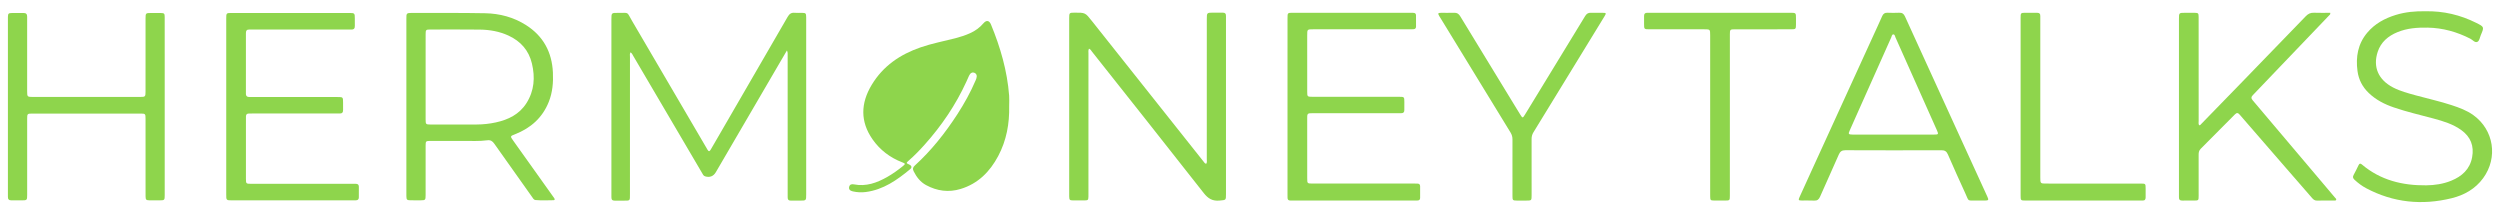 <?xml version="1.0" encoding="utf-8"?>
<!-- Generator: Adobe Illustrator 16.0.0, SVG Export Plug-In . SVG Version: 6.00 Build 0)  -->
<!DOCTYPE svg PUBLIC "-//W3C//DTD SVG 1.1//EN" "http://www.w3.org/Graphics/SVG/1.1/DTD/svg11.dtd">
<svg version="1.1" id="Layer_1" xmlns="http://www.w3.org/2000/svg" xmlns:xlink="http://www.w3.org/1999/xlink" x="0px" y="0px"
	 width="250px" height="21.333px" viewBox="0 0 250 21.333" enable-background="new 0 0 250 21.333" xml:space="preserve">
<g>
	<path fill="#8ED54C" d="M214.049,18.358c-3.131-0.001-6.263,0-9.395-0.001c-0.622,0-0.624-0.001-0.624-0.623
		c0-5.241,0-10.482,0-15.725c0-0.126-0.007-0.252,0-0.378c0.015-0.247-0.092-0.358-0.343-0.353c-0.366,0.007-0.734,0-1.103,0
		c-0.513,0.001-0.523,0.01-0.523,0.517c0,2.948,0,5.896,0,8.843c0,2.958,0,5.919,0,8.877c0,0.539,0.001,0.54,0.532,0.54
		c3.807,0.001,7.615,0.001,11.423,0c0.081,0,0.161-0.005,0.241,0c0.222,0.008,0.31-0.104,0.306-0.317
		c-0.003-0.286,0.002-0.573,0.001-0.86C214.563,18.36,214.563,18.358,214.049,18.358z"/>
	<path fill="#8ED54C" d="M100.914,9.565c-0.19-2.472-0.871-4.821-1.811-7.102c-0.18-0.438-0.46-0.481-0.774-0.118
		c-0.367,0.425-0.806,0.742-1.316,0.972c-0.482,0.219-0.984,0.378-1.494,0.511c-1.155,0.298-2.328,0.516-3.458,0.907
		c-2.047,0.708-3.75,1.857-4.889,3.748c-1.106,1.835-1.165,3.667,0.083,5.453c0.746,1.066,1.754,1.831,2.979,2.3
		c0.311,0.119,0.317,0.163,0.063,0.368c-0.5,0.406-1.024,0.78-1.583,1.098c-1.026,0.581-2.102,0.973-3.316,0.736
		c-0.215-0.042-0.424-0.014-0.484,0.255c-0.05,0.226,0.074,0.382,0.365,0.445c0.427,0.097,0.86,0.121,1.298,0.064
		c1.751-0.228,3.124-1.193,4.432-2.278c0.214-0.178,0.166-0.356-0.09-0.472c-0.307-0.136-0.316-0.158-0.046-0.393
		c0.573-0.497,1.096-1.041,1.601-1.605c1.692-1.894,3.103-3.972,4.163-6.284c0.09-0.197,0.172-0.399,0.266-0.596
		c0.132-0.279,0.325-0.382,0.537-0.294c0.217,0.089,0.288,0.299,0.192,0.58c-0.022,0.064-0.049,0.128-0.076,0.191
		c-0.506,1.185-1.129,2.307-1.828,3.386c-1.216,1.871-2.592,3.612-4.249,5.119c-0.192,0.175-0.232,0.333-0.116,0.568
		c0.288,0.58,0.67,1.073,1.243,1.386c1.098,0.595,2.257,0.753,3.458,0.385c1.74-0.528,2.921-1.722,3.753-3.284
		c0.834-1.563,1.139-3.256,1.1-5.016C100.918,10.251,100.941,9.906,100.914,9.565z"/>
	<path fill="#8ED54C" d="M231.686,17.615c-2.139-2.53-4.275-5.063-6.42-7.588c-0.175-0.205-0.149-0.341,0.026-0.522
		c0.9-0.932,1.792-1.873,2.687-2.809c1.641-1.715,3.282-3.429,4.924-5.145c0.059-0.061,0.155-0.108,0.122-0.271
		c-0.538,0-1.084,0.016-1.631-0.006c-0.338-0.014-0.579,0.103-0.813,0.345c-2.101,2.18-4.209,4.351-6.318,6.523
		c-1.381,1.424-2.766,2.845-4.15,4.266c-0.053,0.054-0.093,0.136-0.2,0.115c-0.086-0.132-0.046-0.286-0.047-0.428
		c-0.002-2.34-0.001-4.68-0.002-7.019c0-1.124,0.002-2.248-0.001-3.372c-0.001-0.384-0.036-0.417-0.41-0.423
		c-0.309-0.004-0.618-0.002-0.929-0.001c-0.628,0-0.629,0-0.629,0.618c0,5.85,0,11.697,0,17.546c0,0.092,0.006,0.183,0,0.273
		c-0.015,0.256,0.108,0.347,0.354,0.341c0.379-0.011,0.758,0,1.135-0.002c0.472-0.002,0.48-0.01,0.48-0.487
		c0.001-1.365,0.002-2.729-0.001-4.094c-0.001-0.227,0.033-0.422,0.206-0.594c1.145-1.142,2.285-2.288,3.421-3.439
		c0.183-0.186,0.31-0.172,0.475,0.02c1.544,1.785,3.094,3.568,4.643,5.351c0.864,0.996,1.731,1.988,2.595,2.984
		c0.133,0.153,0.269,0.267,0.492,0.263c0.563-0.012,1.125-0.002,1.686-0.005c0.087,0,0.203,0.031,0.239-0.083
		c0.025-0.085-0.063-0.141-0.113-0.2C232.898,19.052,232.294,18.333,231.686,17.615z"/>
	<path fill="#8ED54C" d="M247.334,11.513c-0.659-0.476-1.416-0.75-2.18-1.001c-1.167-0.384-2.367-0.642-3.551-0.969
		c-0.784-0.217-1.575-0.421-2.302-0.799c-1.467-0.766-2.028-2.044-1.533-3.556c0.321-0.981,1.051-1.592,1.981-1.974
		c0.962-0.395,1.976-0.47,3.005-0.451c1.521,0.025,2.941,0.422,4.288,1.113c0.229,0.117,0.443,0.417,0.688,0.312
		c0.223-0.097,0.249-0.442,0.353-0.682c0.346-0.812,0.344-0.817-0.464-1.222c-1.589-0.793-3.268-1.193-5.089-1.158
		c-0.971-0.017-1.974,0.066-2.948,0.366c-1.104,0.339-2.097,0.876-2.852,1.772c-0.943,1.119-1.17,2.435-0.979,3.845
		c0.116,0.858,0.492,1.583,1.123,2.189c0.721,0.692,1.577,1.126,2.51,1.445c1.305,0.447,2.646,0.754,3.975,1.111
		c0.975,0.265,1.942,0.555,2.778,1.159c0.933,0.675,1.283,1.588,1.076,2.708c-0.222,1.201-1.016,1.915-2.098,2.353
		c-0.797,0.324-1.643,0.449-2.49,0.459c-2.371,0.025-4.574-0.508-6.431-2.08c-0.16-0.134-0.25-0.118-0.338,0.064
		c-0.159,0.331-0.32,0.661-0.497,0.982c-0.111,0.2-0.062,0.332,0.094,0.479c0.354,0.332,0.741,0.618,1.167,0.846
		c2.717,1.442,5.583,1.724,8.542,0.998c1.257-0.309,2.367-0.93,3.157-2.013C249.815,15.76,249.386,12.988,247.334,11.513z"/>
	<path fill="#8ED54C" d="M160.26,1.281c-0.389-0.003-0.781,0.012-1.17-0.004c-0.277-0.012-0.438,0.104-0.579,0.334
		c-1.376,2.263-2.759,4.521-4.14,6.78c-0.628,1.027-1.254,2.056-1.882,3.083c-0.213,0.347-0.239,0.347-0.442,0.019
		c-0.187-0.303-0.371-0.606-0.558-0.908c-1.822-2.984-3.647-5.967-5.464-8.955c-0.146-0.242-0.314-0.365-0.604-0.353
		c-0.435,0.017-0.871,0-1.307,0.005c-0.324,0.004-0.349,0.051-0.184,0.333c0.022,0.04,0.049,0.078,0.074,0.117
		c2.35,3.843,4.699,7.688,7.055,11.528c0.13,0.214,0.189,0.433,0.188,0.683c-0.005,0.929-0.001,1.856-0.001,2.785
		c0,0.963-0.002,1.927,0.001,2.889c0.001,0.405,0.032,0.436,0.426,0.44c0.31,0.004,0.619,0.002,0.929,0.001
		c0.558-0.001,0.559-0.001,0.559-0.545c0-1.868,0.003-3.737-0.002-5.607c-0.001-0.247,0.054-0.465,0.187-0.681
		c1.561-2.539,3.115-5.082,4.672-7.624c0.809-1.32,1.617-2.639,2.425-3.959C160.646,1.31,160.632,1.284,160.26,1.281z"/>
	<path fill="#8ED54C" d="M179.03,1.277c-0.023,0-0.045,0-0.067,0c-4.645,0-9.29,0-13.934,0c-0.103,0-0.205,0.004-0.309,0.002
		c-0.216-0.004-0.314,0.1-0.312,0.314c0.004,0.264-0.002,0.528-0.001,0.791c0.001,0.538,0.007,0.544,0.532,0.545
		c1.822,0,3.646,0,5.468,0c0.609,0,0.61,0.001,0.61,0.607c0,5.262,0,10.525,0,15.788c0,0.114-0.002,0.229,0.001,0.344
		c0.008,0.344,0.038,0.379,0.374,0.384c0.366,0.006,0.733,0.003,1.1,0.003c0.487-0.003,0.494-0.008,0.494-0.507
		c0.001-2.673,0.001-5.344,0.001-8.015c0-2.706-0.001-5.413,0-8.118c0-0.456,0.028-0.484,0.491-0.484
		c1.388-0.002,2.775-0.001,4.162-0.001c0.504,0,1.009,0.002,1.514-0.001c0.415-0.003,0.44-0.031,0.443-0.458
		c0.002-0.207,0.001-0.413,0.001-0.619C179.599,1.279,179.599,1.279,179.03,1.277z"/>
	<path fill="#8ED54C" d="M128.752,1.818c-0.001,2.947-0.001,5.896-0.001,8.843c0,2.923,0,5.848,0,8.772
		c0,0.115,0.003,0.23,0.003,0.344c-0.001,0.185,0.088,0.275,0.272,0.274c0.092,0,0.184,0.004,0.275,0.004c4.049,0,8.098,0,12.146,0
		c0.104,0,0.206-0.003,0.311-0.005c0.168-0.003,0.253-0.092,0.255-0.258c0.002-0.39,0.001-0.779,0-1.169
		c0-0.188-0.107-0.266-0.285-0.264c-0.114,0-0.229-0.003-0.344-0.003c-3.373,0-6.745,0.001-10.115,0
		c-0.542-0.001-0.547-0.007-0.547-0.528c-0.002-1.995-0.001-3.991-0.001-5.986c0-0.08,0.004-0.16,0.004-0.24
		c0.001-0.185,0.096-0.272,0.276-0.276c0.127-0.003,0.252-0.005,0.378-0.005c2.799,0,5.598,0,8.395,0
		c0.116,0,0.231-0.005,0.345-0.002c0.215,0.006,0.317-0.094,0.314-0.311c-0.004-0.264,0.002-0.527,0.002-0.792
		c-0.002-0.533-0.003-0.535-0.538-0.535c-2.891-0.001-5.78,0-8.67-0.001c-0.487,0-0.505-0.019-0.505-0.504
		c-0.002-1.88-0.001-3.762-0.001-5.643c0-0.602,0.001-0.603,0.615-0.603c3.211-0.001,6.421,0,9.633-0.001
		c0.127,0,0.252-0.001,0.378-0.006c0.166-0.006,0.256-0.098,0.257-0.261c0.002-0.379,0.002-0.757-0.003-1.135
		c-0.002-0.149-0.089-0.232-0.238-0.241c-0.103-0.006-0.207-0.008-0.31-0.008c-3.922,0-7.845,0-11.767,0
		C128.756,1.278,128.752,1.283,128.752,1.818z"/>
	<path fill="#8ED54C" d="M23.231,20.035c4.013,0,8.027,0,12.04,0c0.104,0,0.207-0.003,0.31-0.004
		c0.192-0.001,0.303-0.09,0.303-0.291c0-0.354,0-0.71,0.001-1.066c0-0.2-0.1-0.293-0.298-0.291
		c-0.125,0.001-0.252-0.002-0.377-0.002c-3.372,0-6.744,0-10.115-0.001c-0.486-0.001-0.502-0.018-0.502-0.505
		c-0.001-1.766-0.001-3.531,0-5.297c0-0.31,0.004-0.619,0.002-0.928c-0.002-0.199,0.092-0.297,0.291-0.297
		c0.126,0,0.252-0.004,0.378-0.004c2.775,0,5.55,0,8.325,0c0.115,0,0.23-0.008,0.345,0c0.26,0.016,0.384-0.092,0.374-0.36
		c-0.01-0.24,0-0.481-0.001-0.722c-0.002-0.56-0.005-0.564-0.551-0.564c-2.075-0.001-4.151,0-6.226,0c-0.85,0-1.698-0.003-2.547,0
		c-0.239,0.001-0.393-0.056-0.392-0.343c0.006-2.018,0.004-4.037,0.001-6.055c-0.001-0.247,0.098-0.362,0.346-0.352
		c0.115,0.005,0.229-0.001,0.344-0.001c3.165,0,6.33,0,9.495,0c0.115,0,0.229-0.007,0.344,0c0.271,0.017,0.371-0.117,0.362-0.374
		c-0.008-0.241,0-0.481-0.001-0.722c-0.001-0.542-0.015-0.558-0.563-0.559c-3.911,0-7.821,0-11.731,0
		c-0.564,0-0.565,0.002-0.565,0.584c0,2.924,0,5.848,0,8.772c0,2.923,0,5.848,0,8.771C22.622,20.034,22.623,20.035,23.231,20.035z"
		/>
	<path fill="#8ED54C" d="M107.465,1.266c-0.53,0.002-0.543,0.014-0.546,0.537c0,0.045,0,0.092,0,0.138c0,5.814,0,11.627,0,17.44
		c0,0.092-0.001,0.185,0.001,0.275c0.012,0.338,0.048,0.379,0.379,0.385c0.39,0.006,0.78,0.006,1.169,0
		c0.333-0.005,0.366-0.042,0.375-0.385c0.003-0.103,0.001-0.205,0.001-0.309c0-4.668,0-9.334,0.002-14.001
		c0-0.154-0.036-0.316,0.053-0.478c0.166,0.062,0.227,0.207,0.315,0.317c3.724,4.7,7.456,9.394,11.154,14.113
		c0.444,0.568,0.888,0.831,1.605,0.758c0.62-0.064,0.625-0.015,0.625-0.63c0-5.847,0-11.695,0-17.543c0-0.091-0.006-0.184,0-0.275
		c0.014-0.253-0.111-0.35-0.354-0.343c-0.297,0.008-0.596,0-0.894,0c-0.668,0-0.669,0-0.669,0.654c0,4.668,0,9.334-0.002,14.001
		c0,0.152,0.042,0.318-0.058,0.46c-0.146-0.024-0.197-0.136-0.267-0.224c-3.723-4.684-7.445-9.372-11.167-14.059
		C108.527,1.263,108.529,1.261,107.465,1.266z"/>
	<path fill="#8ED54C" d="M70.2,17.287c0.08,0.135,0.136,0.295,0.313,0.348c0.453,0.139,0.831-0.004,1.068-0.411
		c2.093-3.584,4.186-7.17,6.279-10.754c0.265-0.454,0.531-0.906,0.836-1.427c0.094,0.216,0.07,0.365,0.07,0.508
		c0.001,4.6,0.001,9.197,0.001,13.797c0,0.126,0.005,0.253,0.001,0.378c-0.009,0.229,0.089,0.34,0.326,0.335
		c0.298-0.008,0.596,0,0.894,0c0.63,0,0.63-0.001,0.63-0.614c0-5.851,0-11.698,0-17.547c0-0.058,0.001-0.114,0-0.172
		c-0.007-0.404-0.036-0.437-0.427-0.443c-0.241-0.003-0.484,0.018-0.723-0.005c-0.347-0.036-0.537,0.118-0.708,0.412
		c-2.315,4.012-4.643,8.019-6.967,12.026c-0.242,0.416-0.487,0.83-0.726,1.249c-0.108,0.189-0.206,0.198-0.315,0.007
		c-0.027-0.05-0.057-0.099-0.086-0.149c-2.485-4.245-4.965-8.493-7.459-12.733c-0.571-0.97-0.25-0.791-1.399-0.805
		c-0.668-0.008-0.668-0.001-0.668,0.654c-0.001,5.826-0.001,11.651,0,17.477c0,0.104,0.003,0.207,0.001,0.31
		c-0.006,0.229,0.094,0.341,0.329,0.336c0.275-0.008,0.55,0,0.826,0c0.74-0.002,0.698,0.056,0.698-0.682
		c0-4.565,0-9.13,0.002-13.693c0-0.149-0.042-0.312,0.06-0.461c0.151,0.106,0.202,0.251,0.276,0.377
		c1.256,2.135,2.51,4.271,3.765,6.405C68.131,13.768,69.165,15.529,70.2,17.287z"/>
	<path fill="#8ED54C" d="M0.791,19.371c0,0.104,0.005,0.206,0.001,0.31c-0.01,0.246,0.104,0.357,0.351,0.354
		c0.343-0.005,0.688,0.001,1.032,0.001c0.523-0.001,0.541-0.019,0.541-0.543c0-2.535,0-5.07,0-7.604
		c0-0.514,0.017-0.532,0.515-0.532c3.601-0.001,7.203-0.001,10.804,0c0.503,0,0.519,0.018,0.519,0.526
		c0.001,2.054,0.001,4.105,0.001,6.158c0,0.527-0.003,1.056,0.001,1.583c0.005,0.353,0.054,0.401,0.397,0.409
		c0.333,0.006,0.666,0.002,0.998,0.002c0.503-0.003,0.519-0.018,0.519-0.526c0-2.946,0-5.896,0-8.842c0-1.755,0-3.51,0-5.265
		c0-1.227,0.001-2.454-0.001-3.682c-0.001-0.376-0.041-0.415-0.416-0.42c-0.321-0.005-0.642-0.002-0.963-0.001
		c-0.518,0.002-0.535,0.019-0.536,0.549c0,2.432,0,4.864-0.001,7.295c0,0.525-0.023,0.551-0.535,0.551
		c-3.59,0.002-7.181,0.002-10.771,0c-0.508,0-0.532-0.026-0.532-0.556c0-1.973,0-3.945,0-5.918c0-0.516-0.007-1.032,0-1.547
		c0.004-0.263-0.105-0.379-0.368-0.374c-0.39,0.008-0.78-0.004-1.17,0.003c-0.33,0.007-0.374,0.055-0.386,0.385
		C0.789,1.776,0.791,1.868,0.791,1.96C0.791,7.763,0.791,13.567,0.791,19.371z"/>
	<path fill="#8ED54C" d="M55.434,19.834c-0.037-0.058-0.078-0.113-0.117-0.168c-1.332-1.868-2.664-3.736-3.996-5.603
		c-0.317-0.447-0.316-0.443,0.191-0.641c1.567-0.618,2.735-1.65,3.368-3.24c0.377-0.948,0.459-1.938,0.411-2.941
		c-0.098-2.029-0.958-3.633-2.688-4.732c-1.243-0.791-2.631-1.156-4.083-1.185c-2.477-0.048-4.955-0.023-7.432-0.028
		c-0.069,0-0.138,0.003-0.206,0.01c-0.148,0.014-0.229,0.098-0.237,0.245c-0.006,0.126-0.008,0.252-0.008,0.379
		c0,2.914,0,5.826,0,8.739c0,2.775,0,5.552,0,8.326c0,0.207-0.003,0.413,0.001,0.62c0.008,0.365,0.052,0.408,0.427,0.415
		c0.332,0.005,0.665,0.003,0.997,0.001c0.473-0.003,0.499-0.028,0.499-0.514c0.001-1.664-0.001-3.327,0.002-4.989
		c0.001-0.4,0.036-0.433,0.435-0.435c1.089-0.002,2.179,0.005,3.269-0.002c0.825-0.006,1.652,0.048,2.474-0.063
		c0.313-0.041,0.508,0.085,0.686,0.339c1.248,1.772,2.506,3.536,3.763,5.304c0.098,0.139,0.179,0.319,0.37,0.334
		c0.595,0.054,1.192,0.027,1.788,0.016C55.476,20.02,55.5,19.94,55.434,19.834z M47.669,12.45c-1.537,0.004-3.074,0.003-4.61,0.002
		c-0.475-0.001-0.496-0.023-0.497-0.515c-0.001-1.42,0-2.842,0-4.265c0-1.41-0.001-2.821,0.001-4.231c0-0.466,0.024-0.49,0.485-0.49
		c1.639,0,3.28-0.012,4.92,0.008c0.993,0.011,1.965,0.178,2.875,0.597c1.217,0.562,2.032,1.47,2.348,2.79
		c0.334,1.395,0.237,2.738-0.549,3.972c-0.712,1.117-1.813,1.652-3.061,1.924C48.953,12.379,48.313,12.448,47.669,12.45z"/>
	<path fill="#8ED54C" d="M198.731,19.656c-0.904-1.981-1.813-3.962-2.719-5.941c-1.283-2.805-2.563-5.609-3.845-8.414
		c-0.557-1.22-1.123-2.437-1.671-3.66c-0.121-0.271-0.29-0.38-0.583-0.366c-0.388,0.017-0.778,0.016-1.169,0
		c-0.268-0.011-0.42,0.096-0.527,0.34c-0.275,0.631-0.57,1.253-0.854,1.879c-2.046,4.472-4.091,8.945-6.134,13.417
		c-0.43,0.938-0.861,1.875-1.283,2.816c-0.124,0.278-0.094,0.32,0.21,0.324c0.424,0.008,0.849-0.013,1.273,0.009
		c0.299,0.014,0.454-0.113,0.571-0.378c0.618-1.407,1.26-2.803,1.873-4.211c0.137-0.314,0.305-0.45,0.664-0.449
		c3.198,0.014,6.397,0.013,9.597,0.002c0.335-0.001,0.518,0.105,0.652,0.414c0.568,1.304,1.149,2.601,1.744,3.894
		c0.389,0.842,0.163,0.709,1.091,0.724c0.068,0.001,0.138,0,0.207,0c0.218,0,0.436,0.002,0.652,0
		C198.861,20.048,198.892,20.005,198.731,19.656z M193.397,13.458c-1.353,0.002-2.705,0-4.058,0c-1.271,0-2.545,0-3.816,0
		c-0.091,0-0.183,0.002-0.274,0c-0.405-0.009-0.438-0.051-0.278-0.411c0.258-0.587,0.522-1.172,0.782-1.758
		c1.122-2.511,2.242-5.023,3.365-7.533c0.054-0.12,0.069-0.319,0.22-0.316c0.145,0.002,0.164,0.199,0.218,0.32
		c1.379,3.086,2.756,6.173,4.133,9.26C193.87,13.43,193.852,13.457,193.397,13.458z"/>
</g>
</svg>
